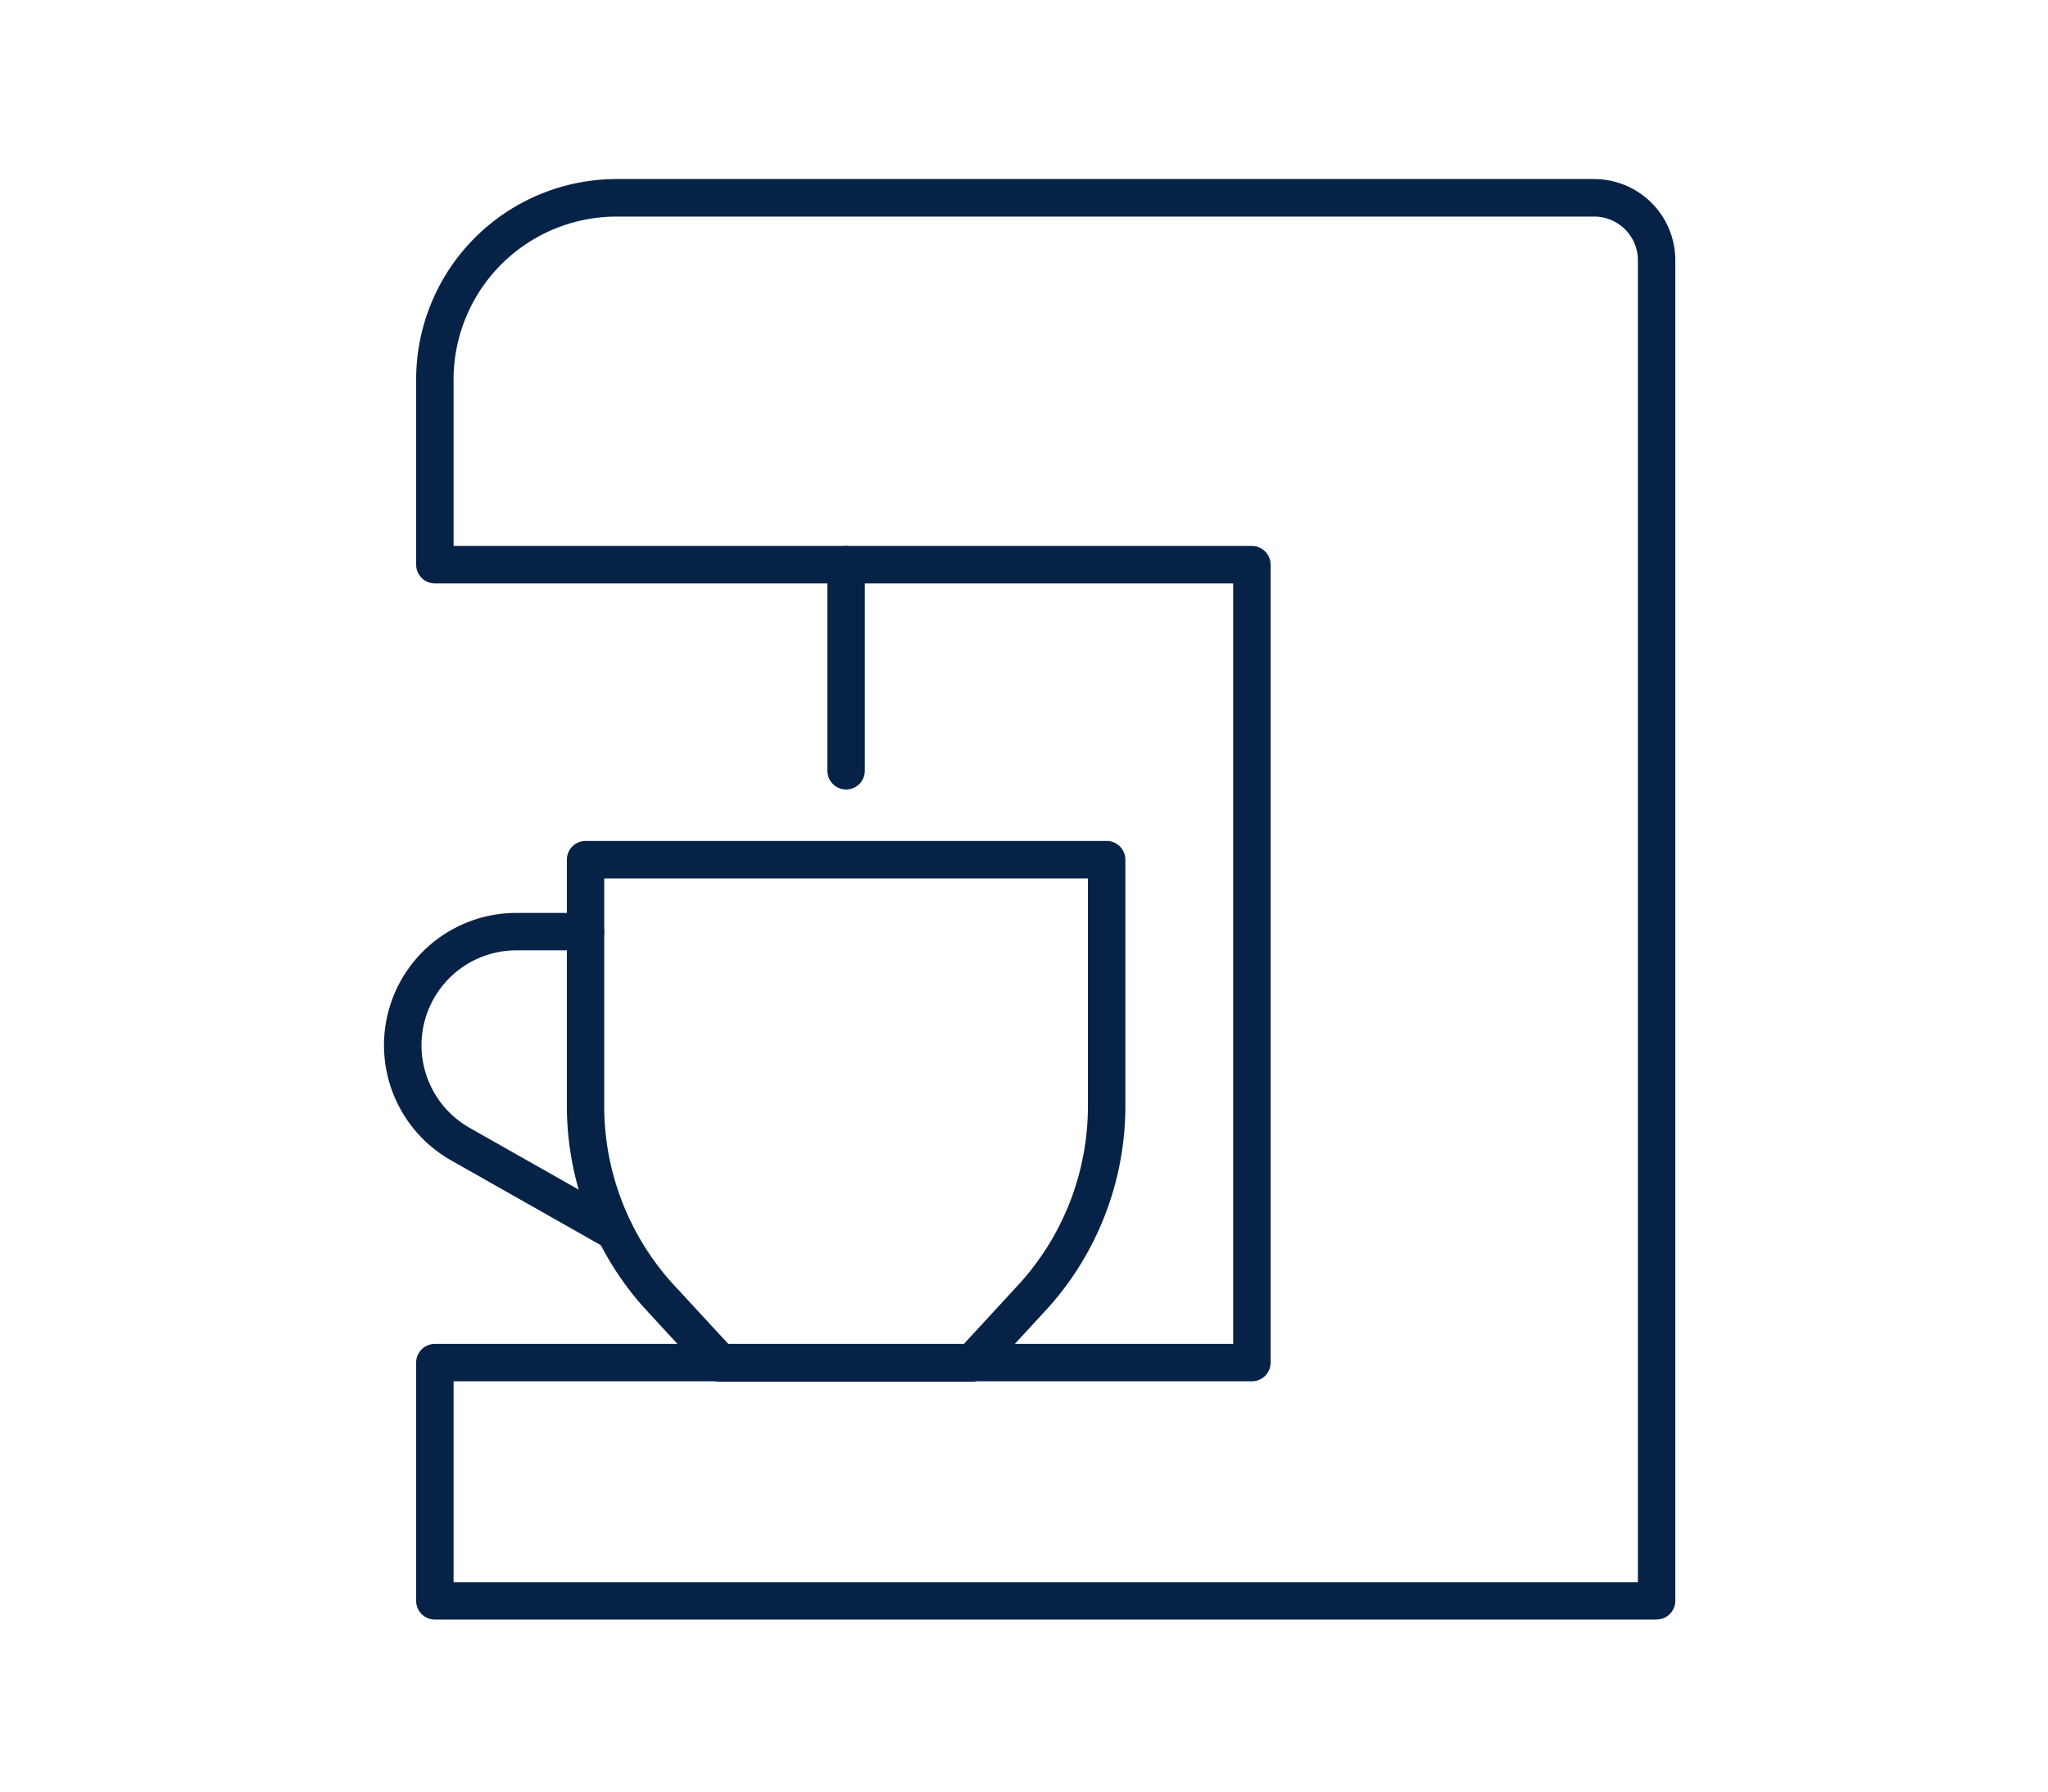 <?xml version="1.0"?>
<svg xmlns="http://www.w3.org/2000/svg" xmlns:xlink="http://www.w3.org/1999/xlink" width="80" height="70" viewBox="0 0 80 70">
  <defs>
    <clipPath id="clip-path">
      <rect id="Rectangle_169" data-name="Rectangle 169" width="80" height="70" transform="translate(1070 1520)" fill="none" stroke="#707070" stroke-width="1"/>
    </clipPath>
  </defs>
  <g id="ic-facilities-010" transform="translate(-1070 -1520)" clip-path="url(#clip-path)">
    <g id="Group_22525" data-name="Group 22525" transform="translate(1085 1527)">
      <path id="Path_27737" data-name="Path 27737" d="M436.886,520.159H389.162a.731.731,0,0,1-.731-.731V510.12a.731.731,0,0,1,.731-.731h31.184V479.675H389.162a.731.731,0,0,1-.731-.731V471.7a7.832,7.832,0,0,1,7.823-7.823h38.194a3.172,3.172,0,0,1,3.169,3.169v52.379a.731.731,0,0,1-.731.731M389.893,518.7h46.263V467.05a1.709,1.709,0,0,0-1.707-1.707H396.254a6.369,6.369,0,0,0-6.361,6.361v6.509h31.184a.731.731,0,0,1,.731.731V510.12a.731.731,0,0,1-.731.731H389.893Z" transform="translate(-387.175 -463.881)" fill="#072247"/>
      <path id="Path_27738" data-name="Path 27738" d="M420.357,555.766h-9.815a.731.731,0,0,1-.538-.236l-2.456-2.666a11.814,11.814,0,0,1-3.007-7.943v-9.554a.731.731,0,0,1,.731-.731h20.354a.731.731,0,0,1,.731.731v9.554a11.814,11.814,0,0,1-3.007,7.943l-2.456,2.666a.732.732,0,0,1-.538.236m-9.495-1.462h9.174l2.238-2.43a10.335,10.335,0,0,0,2.621-6.953V536.1H406v8.823a10.335,10.335,0,0,0,2.621,6.953Z" transform="translate(-397.397 -508.779)" fill="#072247"/>
      <path id="Path_27739" data-name="Path 27739" d="M433.121,512.613a.731.731,0,0,1-.731-.731V503.83a.731.731,0,0,1,1.462,0v8.053a.731.731,0,0,1-.731.731" transform="translate(-415.07 -488.767)" fill="#072247"/>
      <path id="Path_27740" data-name="Path 27740" d="M394,555.5a.73.73,0,0,1-.36-.095l-6.023-3.413a5.17,5.17,0,0,1,2.549-9.669h2.7a.731.731,0,1,1,0,1.462h-2.7a3.709,3.709,0,0,0-1.828,6.935l6.023,3.413A.731.731,0,0,1,394,555.5" transform="translate(-384.994 -513.654)" fill="#072247"/>
    </g>
  </g>
</svg>
